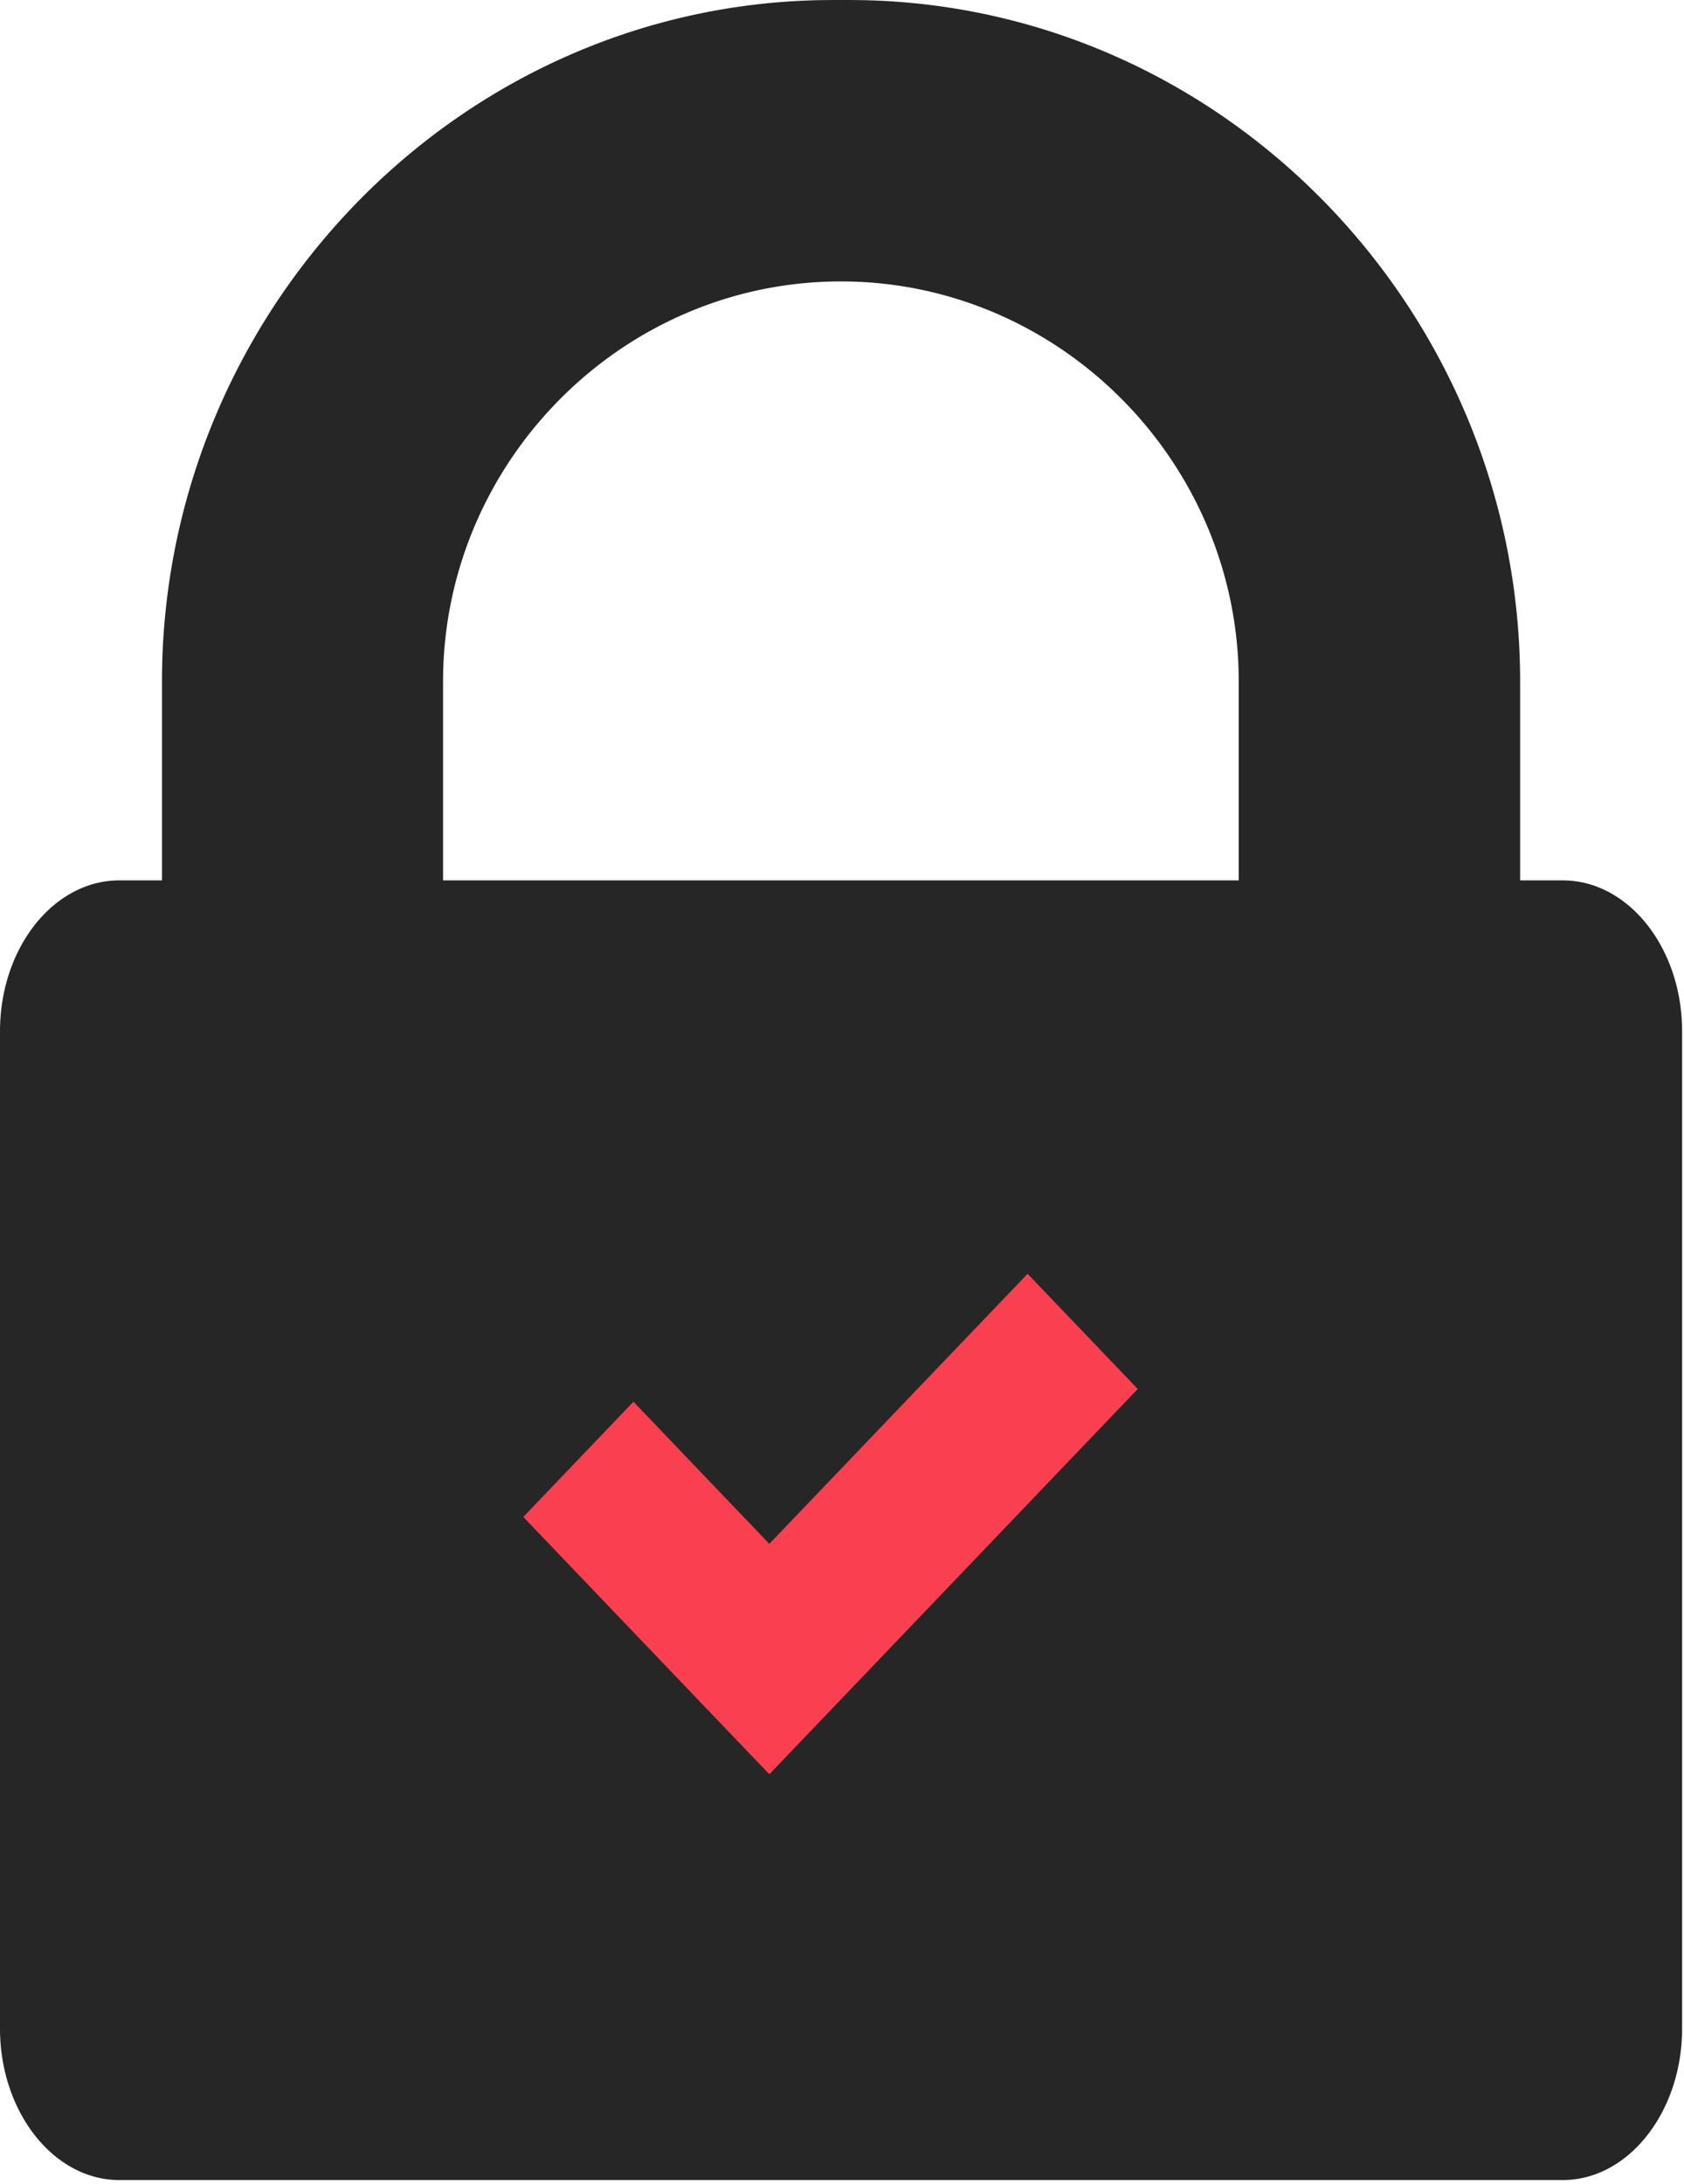 <svg xmlns="http://www.w3.org/2000/svg" xmlns:xlink="http://www.w3.org/1999/xlink" width="54" height="70" viewBox="0 0 54 70"><defs><path id="rde2a" d="M871.112 1880.22h-1.367v-6.373c0-11.786-9.394-21.633-21.134-21.843a48.362 48.362 0 0 0-1.283 0c-11.74.21-21.134 10.057-21.134 21.843v6.373h-1.368c-2.107 0-3.826 2.165-3.826 4.84v31.963c0 2.67 1.719 4.856 3.826 4.856h46.286c2.107 0 3.827-2.185 3.827-4.856v-31.963c0-2.674-1.72-4.84-3.827-4.84zm-10.39 0h-25.515v-6.373c0-7.02 5.728-12.826 12.757-12.826 7.03 0 12.758 5.805 12.758 12.826v6.373z"/><path id="rde2b" d="M845.67 1908.872l-7.89-8.248 3.532-3.693 4.357 4.556 8.282-8.657 3.532 3.692z"/></defs><g><g transform="translate(-821 -1852)"><use fill="#262626" xlink:href="#rde2a"/></g><g transform="translate(-821 -1852)"><use fill="#fa4050" xlink:href="#rde2b"/></g></g></svg>